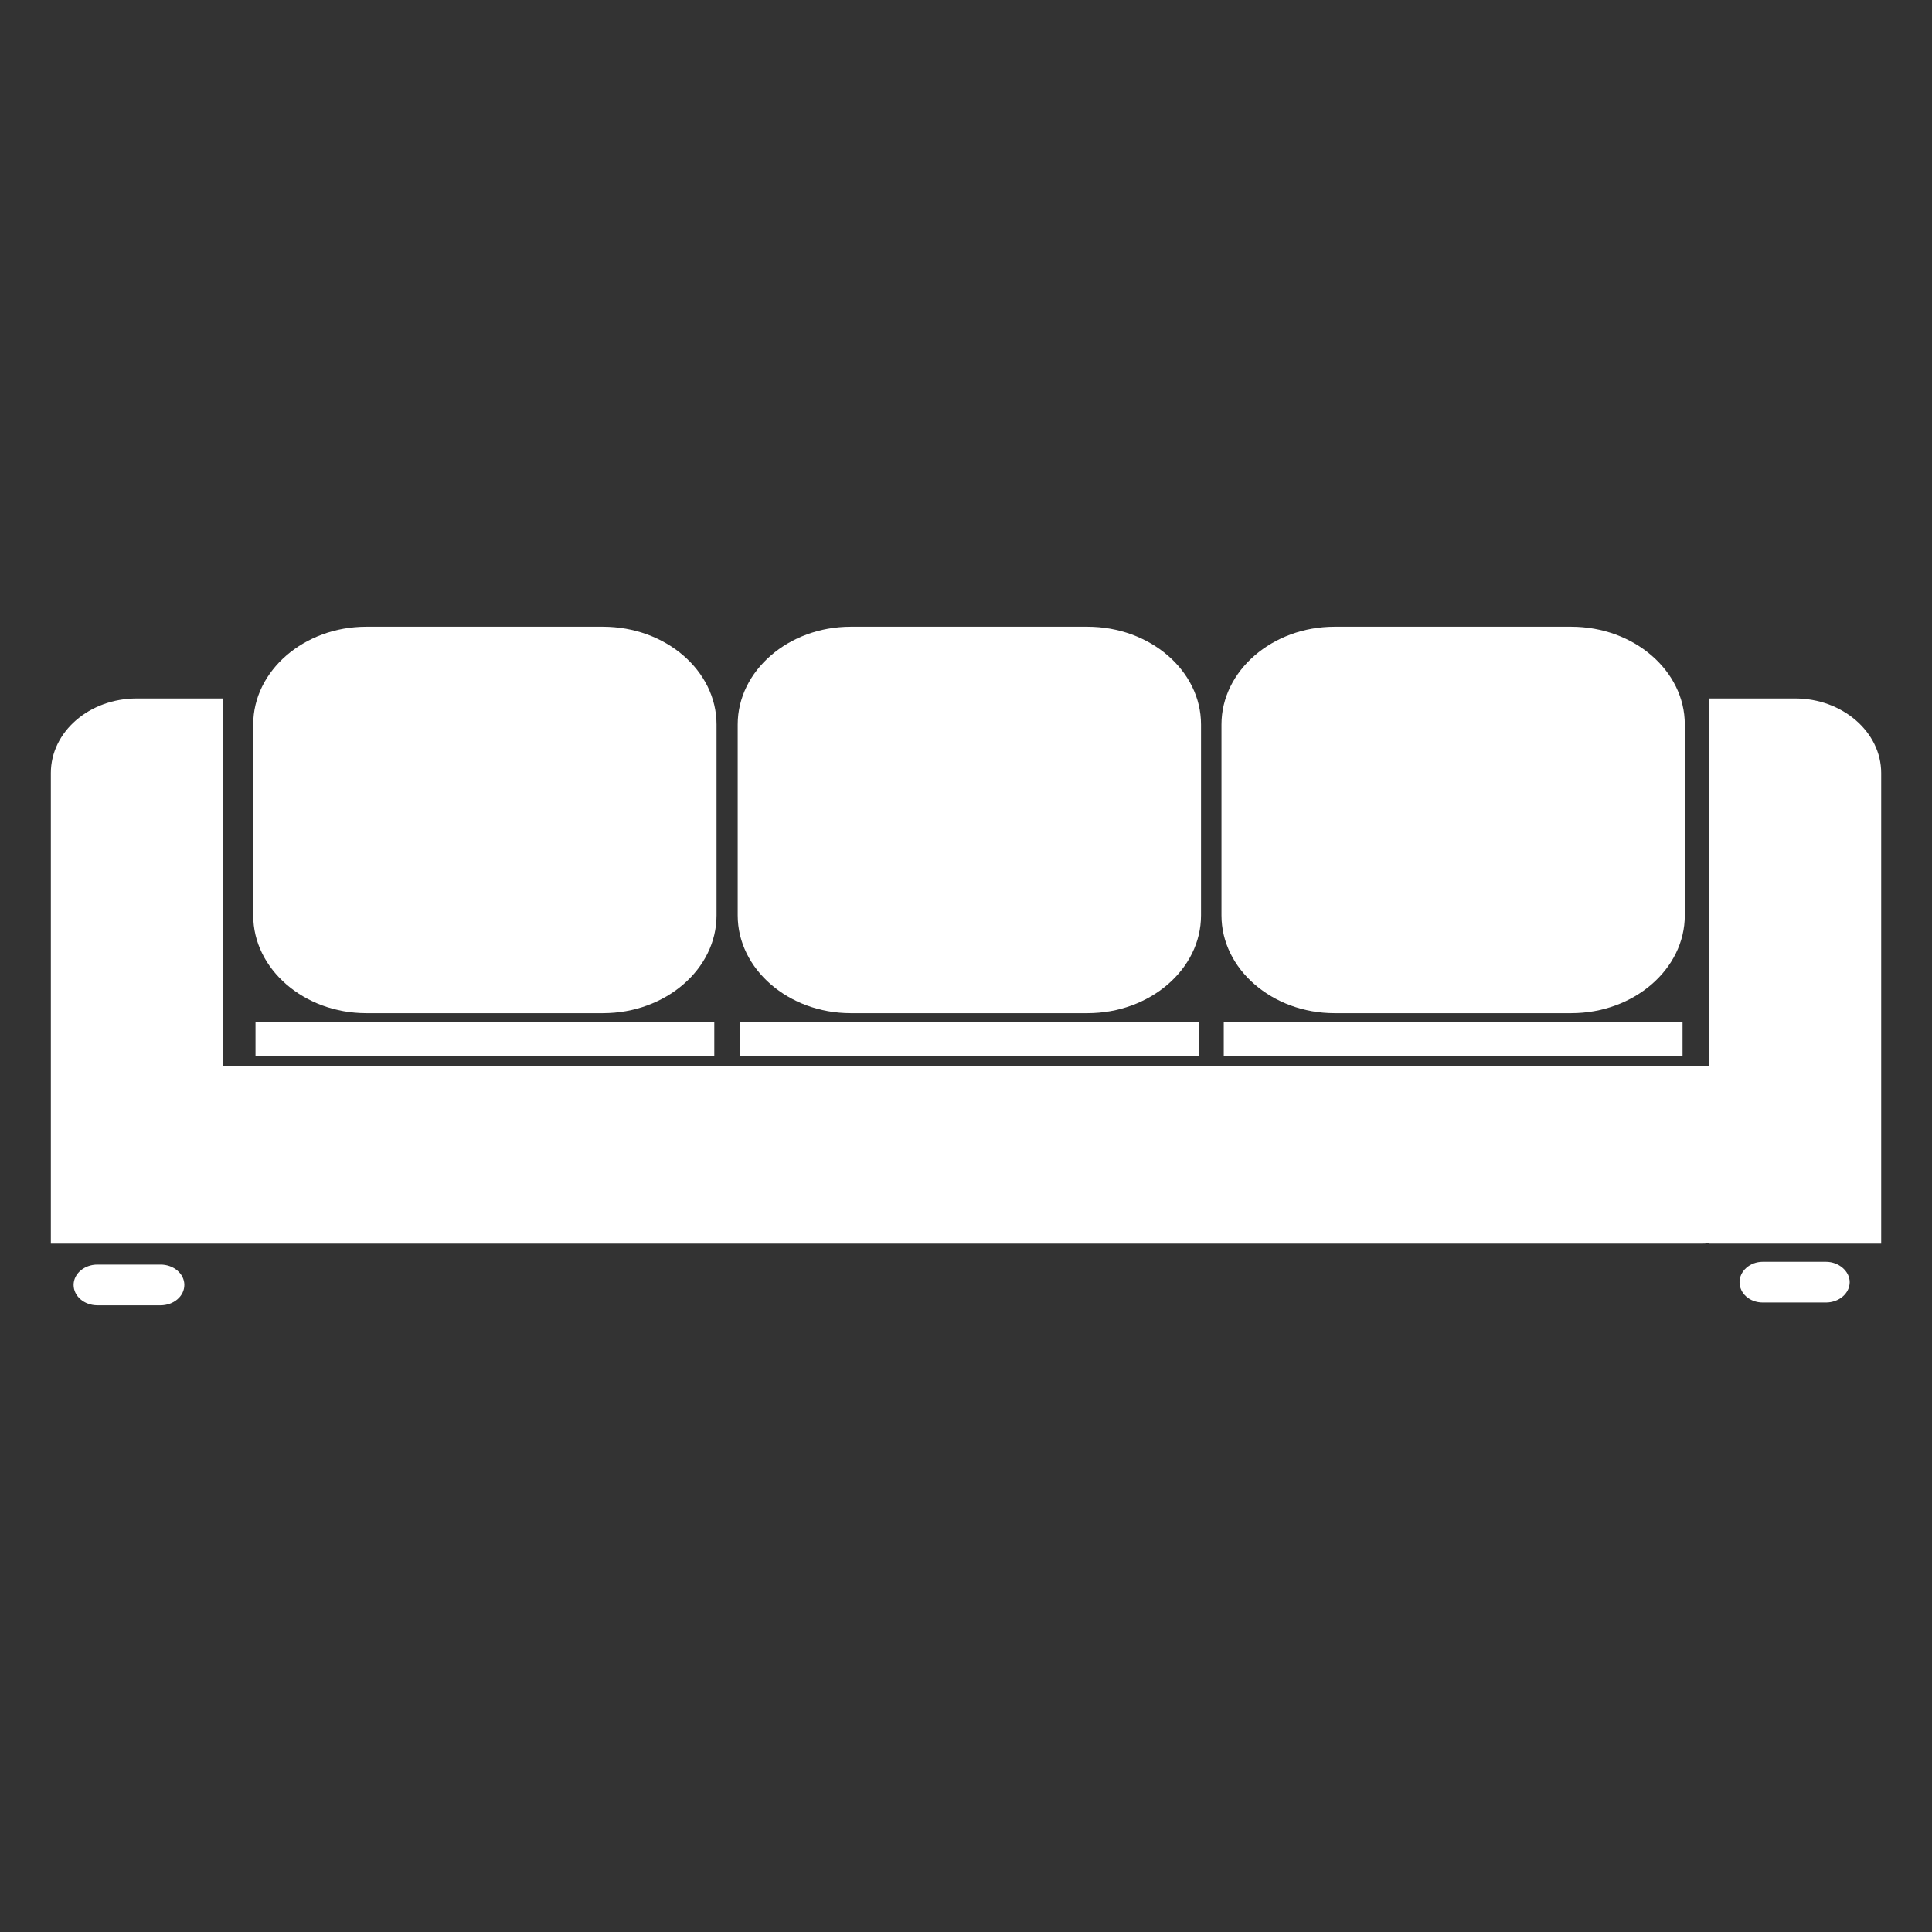 <?xml version="1.0" encoding="utf-8"?>
<!-- Generator: Adobe Illustrator 15.0.0, SVG Export Plug-In . SVG Version: 6.00 Build 0)  -->
<!DOCTYPE svg PUBLIC "-//W3C//DTD SVG 1.1//EN" "http://www.w3.org/Graphics/SVG/1.1/DTD/svg11.dtd">
<svg version="1.1" xmlns="http://www.w3.org/2000/svg" xmlns:xlink="http://www.w3.org/1999/xlink" x="0px" y="0px" width="60px"
	 height="60px" viewBox="0 0 60 60" enable-background="new 0 0 60 60" xml:space="preserve">
<rect x="0" y="0" width="60" height="60" fill="#333333" stroke="none"/>
<g id="Layer_1">
</g>
<g id="_x31_4">
	<path fill-rule="evenodd" clip-rule="evenodd" fill="#FFFFFF" d="M4.247,21.691h2.685v11.424h46.138V21.691h2.684
		c1.457,0,2.668,1.036,2.668,2.317v14.615h-5.352v-0.018c-0.088,0.018-0.176,0.018-0.264,0.018H6.931H6.352H1.579V24.008
		C1.579,22.727,2.772,21.691,4.247,21.691L4.247,21.691z M54.743,39.186h1.965c0.403,0,0.736,0.297,0.736,0.631l0,0
		c0,0.352-0.333,0.633-0.736,0.633h-1.965c-0.404,0-0.72-0.281-0.72-0.633l0,0C54.023,39.482,54.339,39.186,54.743,39.186
		L54.743,39.186z M3.023,39.273h1.965c0.404,0,0.737,0.281,0.737,0.631l0,0c0,0.352-0.333,0.633-0.737,0.633H3.023
		c-0.404,0-0.737-0.281-0.737-0.633l0,0C2.286,39.555,2.619,39.273,3.023,39.273L3.023,39.273z M7.935,31.746h14.248v1.053H7.935
		V31.746z M11.374,19.463h7.352c1.948,0,3.527,1.368,3.527,3.035v5.931c0,1.667-1.579,3.036-3.527,3.036h-7.352
		c-1.93,0-3.51-1.369-3.51-3.036v-5.931C7.864,20.832,9.444,19.463,11.374,19.463L11.374,19.463z M22.98,31.746h14.249v1.053H22.98
		V31.746z M26.42,19.463h7.352c1.948,0,3.527,1.368,3.527,3.035v5.931c0,1.667-1.579,3.036-3.527,3.036H26.42
		c-1.931,0-3.51-1.369-3.51-3.036v-5.931C22.91,20.832,24.489,19.463,26.42,19.463L26.42,19.463z M38.005,31.746h14.248v1.053
		H38.005V31.746z M41.444,19.463h7.352c1.948,0,3.527,1.368,3.527,3.035v5.931c0,1.667-1.579,3.036-3.527,3.036h-7.352
		c-1.93,0-3.51-1.369-3.51-3.036v-5.931C37.935,20.832,39.515,19.463,41.444,19.463L41.444,19.463z"/>
</g>
</svg>
